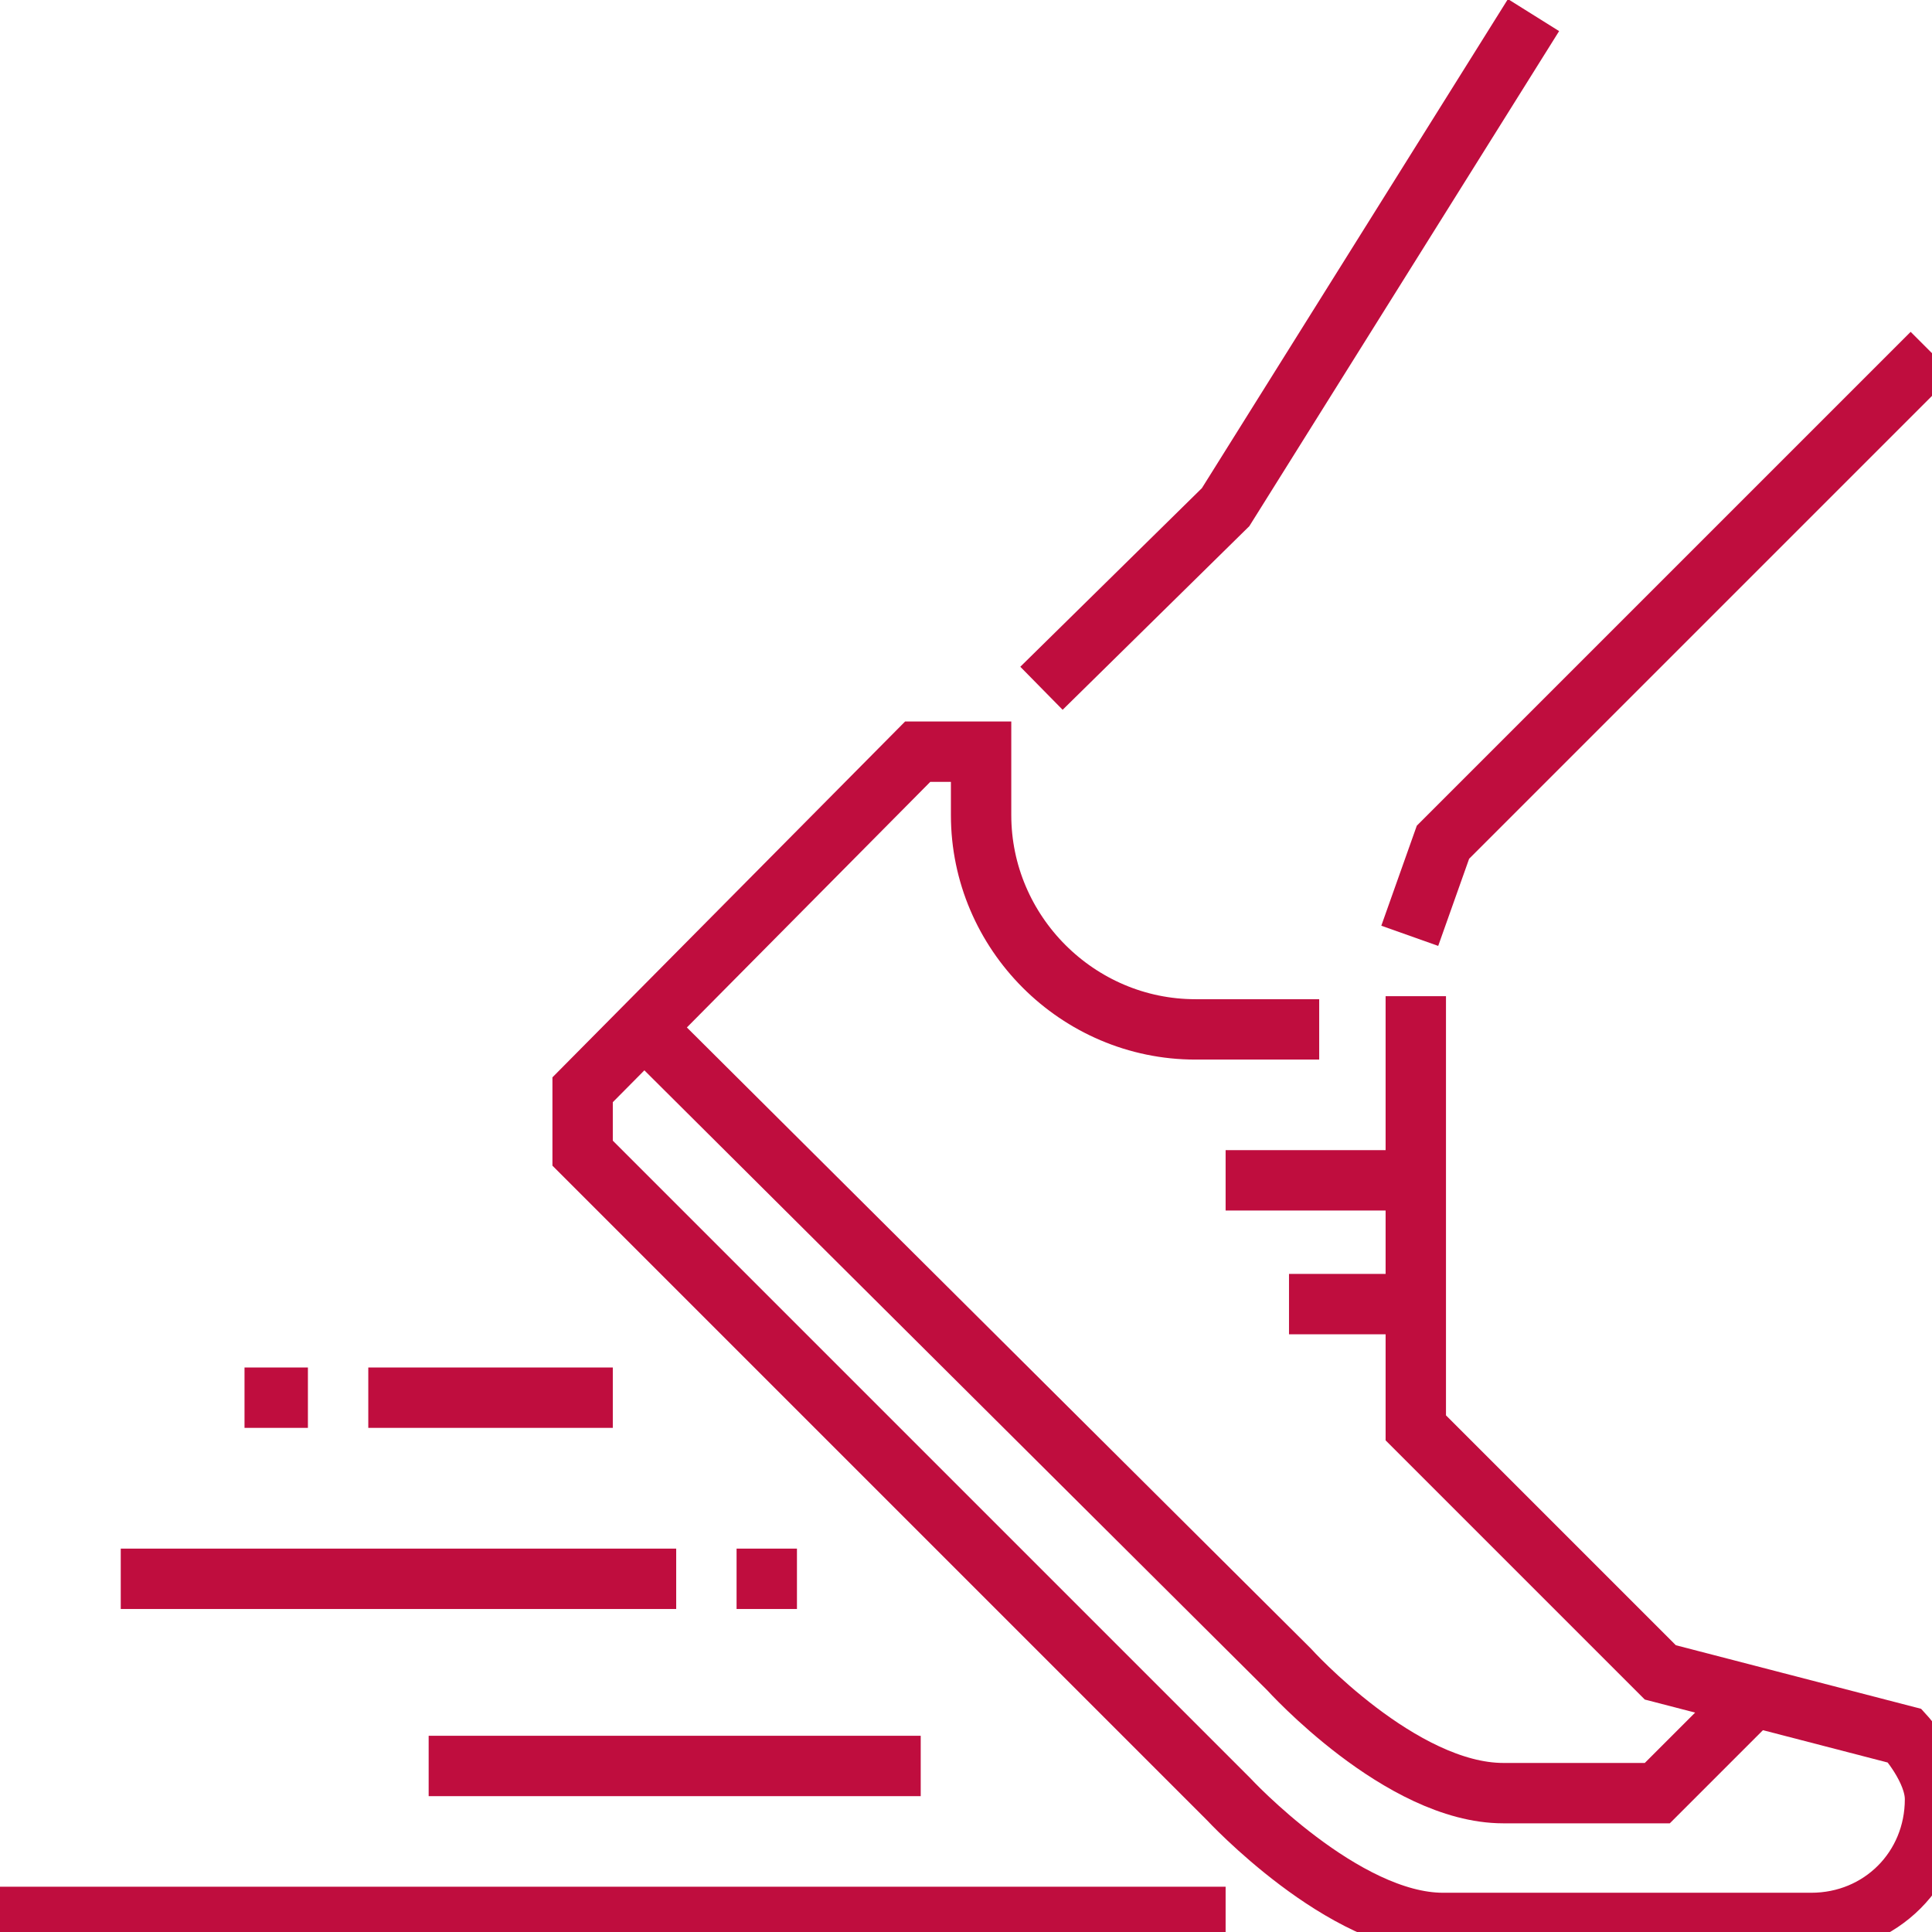 <?xml version="1.0" encoding="utf-8"?>
<!-- Generator: Adobe Illustrator 25.3.0, SVG Export Plug-In . SVG Version: 6.00 Build 0)  -->
<svg version="1.1" id="Wochenmarkt" xmlns="http://www.w3.org/2000/svg" xmlns:xlink="http://www.w3.org/1999/xlink" x="0px"
	 y="0px" viewBox="0 0 64 64" style="enable-background:new 0 0 64 64;" xml:space="preserve">
<style type="text/css">
	.st0{fill:none;stroke:#BF0D3E;stroke-width:2;stroke-miterlimit:10;}
</style>
<g>
	<line class="st0" x1="40.6" y1="63.5" x2="0" y2="63.5"/>
	<path class="st0" d="M57.9,56.4l-3,3h-5.1c-3.4,0-7.1-4.1-7.1-4.1L21.3,34"/>
	<path class="st0" d="M43.7,34.1h-4.1c-3.9,0-7.1-3.2-7.1-7.1v-2.1h-2.1L19.3,36.1v2.1l21.4,21.4c0,0,3.8,4.1,7.1,4.1h12.2
		c2.3,0,4.1-1.8,4.1-4.1c0-1-1-2.1-1-2.1l-8.1-2.1l-8.1-8.1V33"/>
	<line class="st0" x1="46.7" y1="39.1" x2="40.6" y2="39.1"/>
	<line class="st0" x1="46.7" y1="43.2" x2="42.7" y2="43.2"/>
	<line class="st0" x1="30.5" y1="58.5" x2="14.2" y2="58.5"/>
	<line class="st0" x1="22.4" y1="52.3" x2="4" y2="52.3"/>
	<line class="st0" x1="20.3" y1="46.3" x2="12.2" y2="46.3"/>
	<line class="st0" x1="24.4" y1="52.3" x2="26.4" y2="52.3"/>
	<line class="st0" x1="10.2" y1="46.3" x2="8.1" y2="46.3"/>
	<polyline class="st0" points="34.5,22.8 40.6,16.8 50.8,0.5 	"/>
	<polyline class="st0" points="46.7,31 47.8,27.9 64,11.7 	"/>
</g>
</svg>
